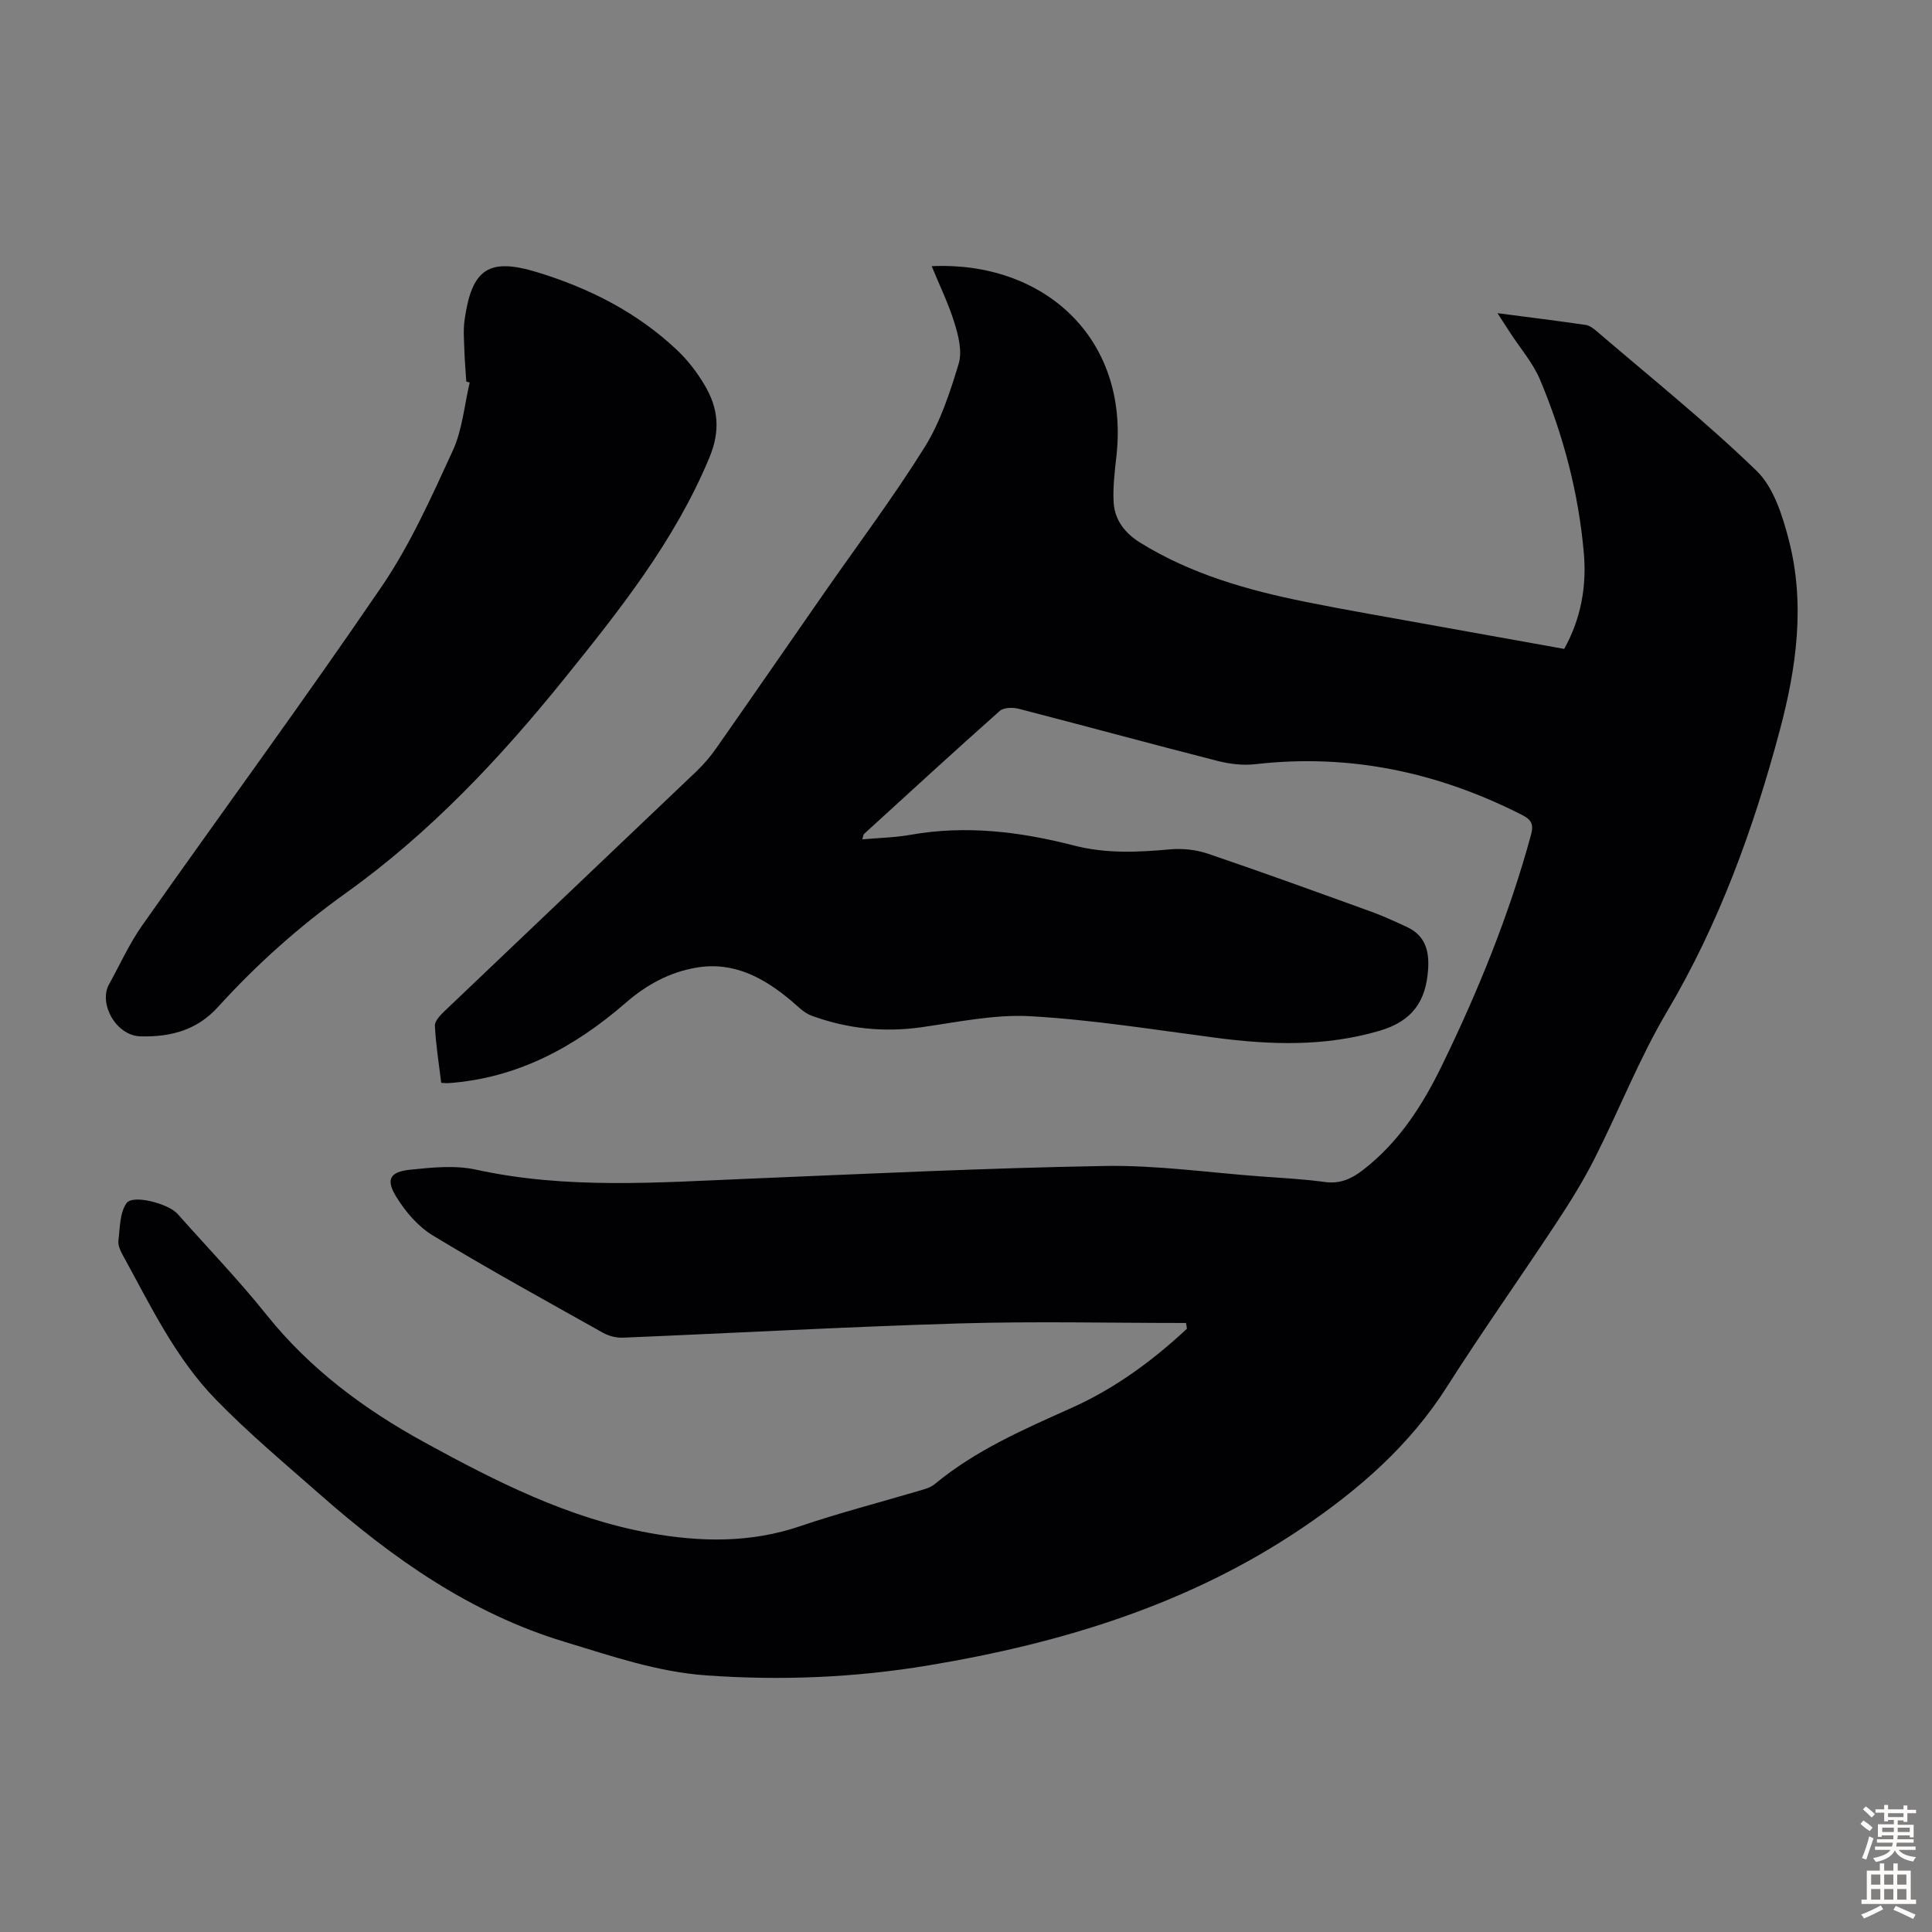 <svg enable-background="new 0 0 400 400" viewBox="0 0 400 400" xmlns="http://www.w3.org/2000/svg"><rect x="0" y="0" width="400" height="400" fill="#808080" stroke="none"/><path d="m245.54 273.91c-15.62 0-31.25-.37-46.85.09-23.25.69-46.49 1.99-69.73 2.95-1.35.06-2.9-.34-4.09-1-11.8-6.61-23.66-13.14-35.23-20.14-3.08-1.86-5.73-4.97-7.63-8.08-2.17-3.55-1.28-5.11 2.88-5.55 4.52-.47 9.3-.97 13.65-.02 18.76 4.11 37.61 2.66 56.49 1.88 24.58-1.02 49.17-2.22 73.77-2.64 10.69-.18 21.41 1.37 32.12 2.16 4.46.33 8.94.55 13.37 1.16 3.06.42 5.43-.6 7.72-2.35 7.5-5.72 12.46-13.42 16.5-21.72 7.5-15.39 13.94-31.21 18.46-47.77.6-2.19.12-3.16-1.82-4.14-17.38-8.85-35.66-12.76-55.17-10.53-2.58.3-5.37-.02-7.9-.67-13.75-3.51-27.44-7.25-41.19-10.8-1.21-.31-3.09-.27-3.9.45-9.46 8.4-18.77 16.96-28.11 25.48-.13.12-.12.37-.35 1.11 3.46-.31 6.76-.37 9.97-.94 11.48-2.04 22.73-.65 33.83 2.21 6.65 1.72 13.23 1.41 19.93.8 2.56-.23 5.36.07 7.8.89 11.31 3.84 22.55 7.93 33.78 11.99 2.51.91 4.95 2.04 7.38 3.16 3.83 1.76 4.73 4.91 4.45 8.87-.46 6.61-3.31 10.68-10.07 12.66-11.27 3.3-22.49 2.93-33.89 1.44-12.75-1.67-25.49-3.73-38.31-4.46-7.48-.43-15.11 1.22-22.63 2.28-7.84 1.11-15.4.3-22.76-2.4-1.59-.58-2.9-2-4.26-3.14-5.68-4.76-11.9-8.12-19.6-6.8-5.5.94-10.3 3.54-14.53 7.22-10.62 9.24-22.53 15.7-36.89 16.7-.33.02-.66-.03-1.38-.07-.47-3.91-1.12-7.85-1.31-11.82-.05-1.02 1.2-2.27 2.11-3.14 17.33-16.53 34.72-33.01 52.05-49.54 1.52-1.45 2.92-3.1 4.12-4.82 7.44-10.63 14.81-21.32 22.22-31.97 7.01-10.08 14.41-19.92 20.9-30.32 3.25-5.21 5.24-11.32 7.04-17.26.76-2.49-.02-5.71-.84-8.37-1.23-4.01-3.1-7.83-4.74-11.84 23-1.07 40.95 14.68 38.25 39.27-.35 3.2-.77 6.45-.58 9.64.21 3.67 2.36 6.39 5.51 8.34 10.54 6.53 22.22 9.82 34.22 12.25 4.27.86 8.56 1.66 12.85 2.43 13.51 2.44 27.03 4.85 40.7 7.31 3.46-6.23 4.67-12.9 4.07-19.79-1.08-12.45-4.24-24.45-9.07-35.94-1.45-3.45-4.03-6.42-6.1-9.6-.77-1.18-1.53-2.37-2.71-4.18 6.58.86 12.42 1.58 18.25 2.43.8.12 1.61.72 2.26 1.28 11.13 9.55 22.61 18.74 33.12 28.92 3.54 3.43 5.36 9.22 6.67 14.27 3.44 13.24 1.62 26.45-1.85 39.45-5.44 20.37-12.55 40.01-23.38 58.3-5.73 9.68-9.86 20.3-14.96 30.36-2.36 4.67-5.15 9.15-8.04 13.52-7.45 11.3-15.29 22.35-22.55 33.77-7.68 12.09-18.15 21.21-29.79 29.1-23.42 15.88-49.81 23.93-77.41 28.54-15.29 2.56-30.64 3.2-46.14 2.09-10.2-.73-19.61-4.01-29.24-6.92-19.55-5.9-35.66-17.29-50.71-30.52-7.3-6.42-14.78-12.69-21.55-19.64-8.44-8.65-13.62-19.6-19.38-30.08-.47-.86-.94-1.95-.83-2.85.34-2.66.27-5.8 1.7-7.77 1.34-1.85 8.7.14 10.54 2.22 6.17 6.95 12.63 13.66 18.43 20.9 8.99 11.23 20.18 19.54 32.65 26.38 14.84 8.13 29.89 15.78 46.76 18.82 10.46 1.88 20.83 2.07 31.14-1.45 8.14-2.77 16.49-4.91 24.74-7.36 1.05-.31 2.22-.64 3.04-1.32 8.47-7.02 18.42-11.34 28.33-15.78 8.95-4.01 16.76-9.74 23.9-16.4-.05-.43-.12-.81-.2-1.19z" fill="#010104"/><path d="m96.54 79c-.14-2.12-.32-4.24-.39-6.36s-.26-4.28.03-6.36c1.49-10.63 4.99-13 15.07-9.91 10.81 3.3 20.74 8.35 29.01 16.19 2.16 2.05 4.04 4.52 5.57 7.08 2.87 4.79 3.4 9.46 1.02 15.15-7.17 17.22-18.59 31.56-30.07 45.79-13.29 16.48-27.85 31.93-45.16 44.31-9.72 6.95-18.49 14.78-26.48 23.59-4.3 4.74-9.66 6.24-16 6.09-5.19-.12-8.74-6.85-6.58-10.75 2.27-4.1 4.21-8.43 6.89-12.24 16.48-23.41 33.45-46.48 49.56-70.13 5.93-8.7 10.3-18.52 14.73-28.14 1.99-4.33 2.39-9.39 3.51-14.12-.22-.05-.46-.12-.71-.19z" fill="#010104"/><g fill="#fcfbfa"><path d="m385.2 377.6.6-.7c.6.4 1.3.9 1.9 1.5l-.6.7c-.8-.5-1.4-1-1.9-1.5zm.3 7.1c.6-1.4 1.1-2.9 1.5-4.5.3.1.6.3.9.4-.5 1.4-1 2.9-1.5 4.4zm.2-10.1.6-.6c.7.5 1.3 1.1 1.9 1.6l-.7.7c-.6-.6-1.2-1.2-1.8-1.7zm8.4-.8h.8v.9h1.8v.7h-1.8v1.8h-.8v-.3h-1.2v.9h3.3v2.6h-.8v-.4h-2.5c0 .3 0 .6-.1.8h3.4v.7h-3.5c0 .3-.1.6-.1.8h4v.7h-3.5c.7.9 1.9 1.3 3.6 1.5-.2.2-.4.5-.6.9-1.9-.3-3.2-1.1-3.8-2.3-.5 1.1-1.8 2-3.9 2.4-.2-.3-.4-.5-.6-.8 1.9-.4 3.1-.9 3.6-1.7h-3.2v-.7h3.5c.1-.2.1-.5.2-.8h-3.3v-.7h3.4c0-.2 0-.5 0-.8h-2.4v.3h-.8v-2.6h3.3v-.9h-1.2v.3h-.8v-1.8h-1.8v-.7h1.8v-.9h.8v.9h3.2zm-4.4 5.5h2.4c0-.3 0-.6 0-.9h-2.4zm1.2-3.1h3.2v-.8h-3.2zm4.4 2.2h-2.4v.9h2.5v-.9z"/><path d="m389.2 385.8h.9v1.5h1.9v-1.5h.9v1.5h2.7v6h1.1v.9h-11.3v-.9h1.1v-6h2.7zm.2 8.7.5.8c-1.2.6-2.5 1.3-4 1.9-.2-.3-.3-.6-.6-.8 1.6-.6 3-1.3 4.1-1.9zm-2-4.3h1.9v-2.1h-1.9zm0 3.1h1.9v-2.2h-1.9zm2.7-3.1h1.9v-2.1h-1.9zm0 3.1h1.9v-2.2h-1.9zm2.4 1.3c1.4.6 2.7 1.2 4.1 1.8l-.5.9c-1.5-.7-2.8-1.4-4.1-1.9zm2.2-6.5h-1.9v2.1h1.9zm-1.9 5.2h1.9v-2.2h-1.9z"/></g></svg>